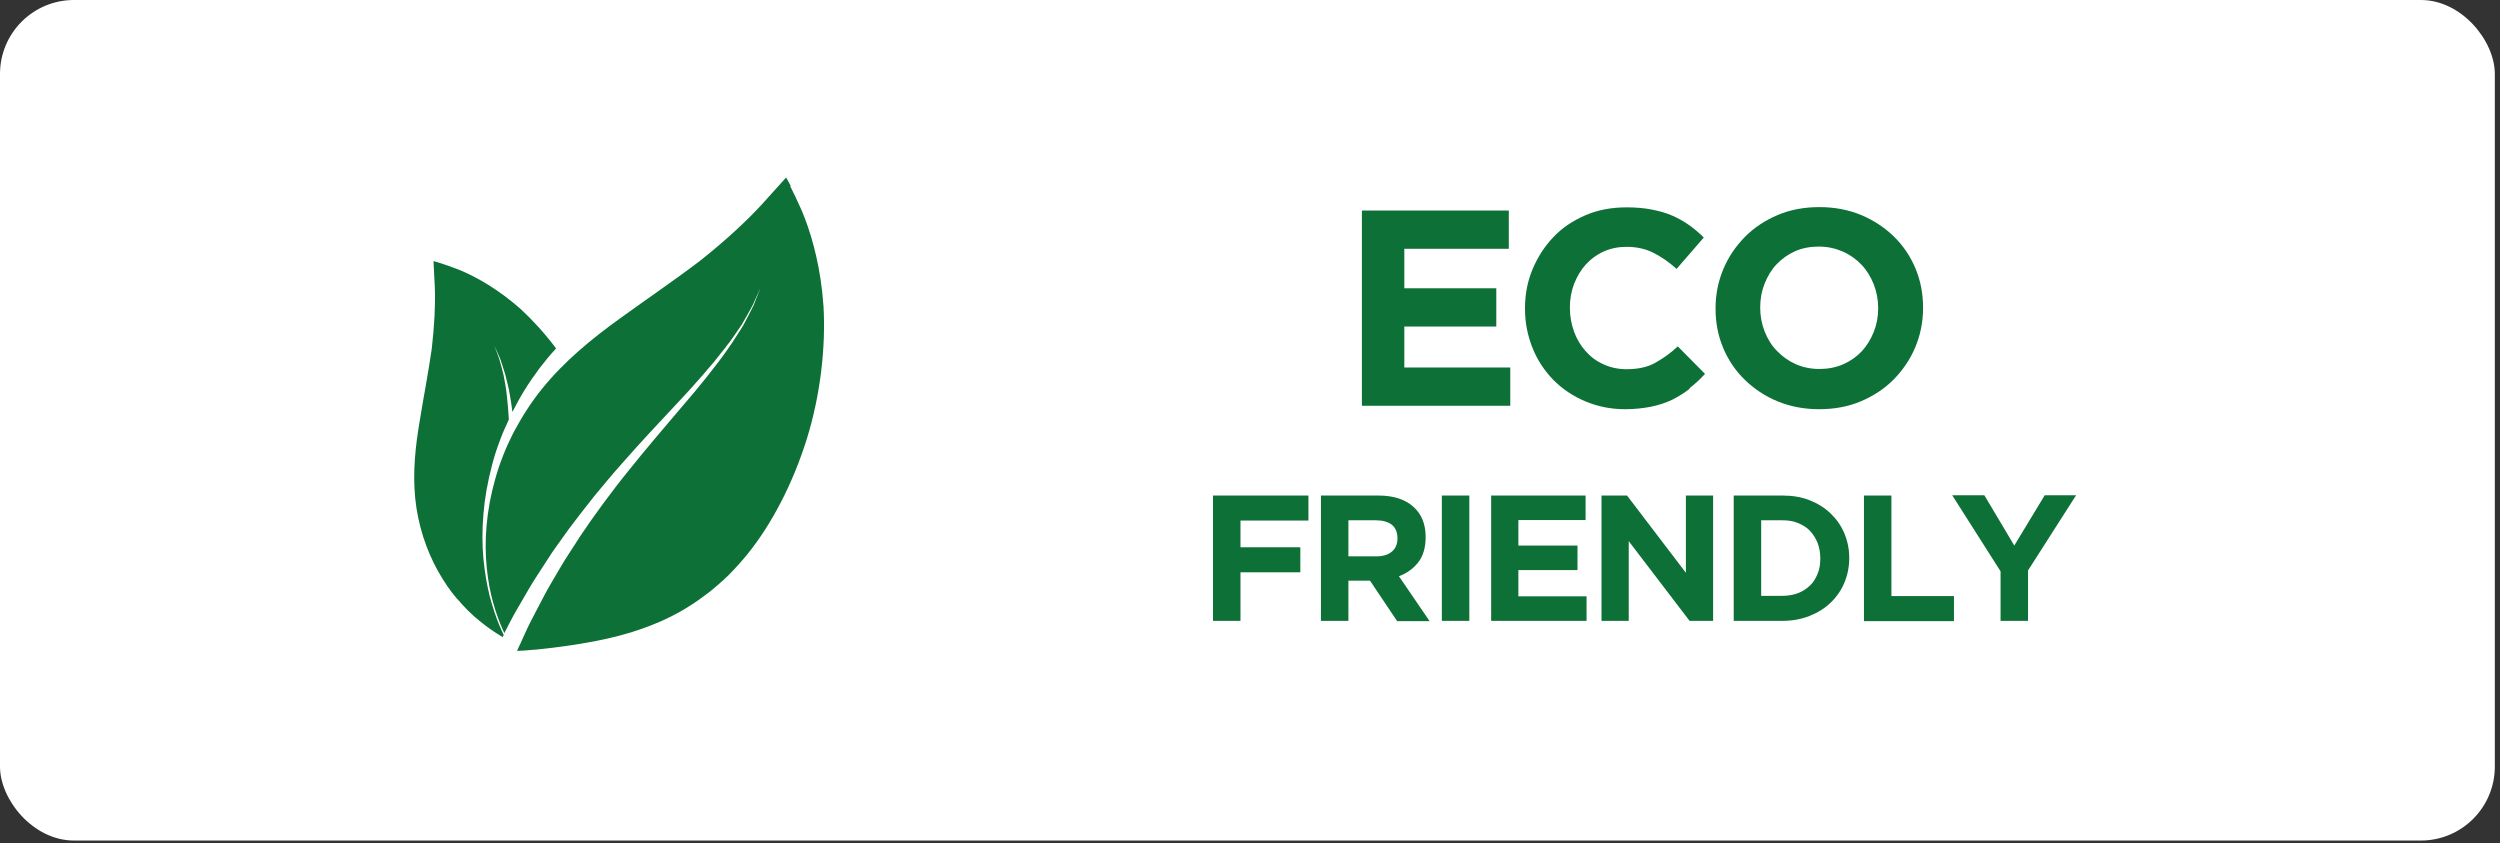 <svg xmlns="http://www.w3.org/2000/svg" width="169" height="57" viewBox="0 0 169 57" fill="none"><rect x="0" y="0" width="169" height="57" fill="#333333" stroke="none"/><rect width="168.65" height="56.82" rx="5" fill="white"></rect><path d="M30.917 40.49C31.399 41.062 31.881 41.544 32.409 41.966C32.921 42.388 33.403 42.719 33.855 42.99C33.9 43.021 33.945 43.036 33.976 43.066C33.991 43.036 34.006 42.99 34.036 42.96C34.036 42.96 34.036 42.945 34.051 42.93C33.945 42.719 33.84 42.463 33.719 42.177C33.508 41.665 33.298 41.032 33.102 40.294C32.921 39.556 32.77 38.727 32.68 37.778C32.59 36.829 32.59 35.834 32.68 34.749C32.77 33.65 32.966 32.565 33.267 31.42C33.418 30.832 33.599 30.29 33.81 29.733C33.976 29.28 34.187 28.814 34.397 28.361C34.367 27.789 34.322 27.247 34.262 26.75C34.217 26.222 34.111 25.755 34.036 25.333C33.93 24.927 33.84 24.55 33.75 24.264C33.539 23.691 33.418 23.36 33.418 23.36C33.418 23.36 33.554 23.676 33.81 24.248C33.915 24.535 34.021 24.896 34.156 25.318C34.247 25.74 34.397 26.207 34.473 26.734C34.533 27.081 34.593 27.457 34.638 27.849C34.88 27.382 35.136 26.9 35.422 26.433C35.753 25.891 36.1 25.393 36.492 24.866C36.838 24.414 37.2 23.977 37.591 23.555C36.838 22.546 36.009 21.642 35.196 20.889C33.659 19.533 32.168 18.704 31.068 18.252C29.953 17.815 29.305 17.65 29.305 17.65C29.305 17.65 29.335 18.343 29.395 19.458C29.441 20.557 29.365 22.049 29.185 23.586C28.959 25.168 28.642 26.795 28.371 28.467C28.085 30.154 27.889 31.902 28.07 33.695C28.25 35.473 28.808 37.16 29.591 38.576C29.998 39.299 30.42 39.932 30.917 40.505V40.49Z" fill="#0C7037"></path><path d="M53.456 12.572C53.26 12.196 53.14 12 53.14 12C53.14 12 52.522 12.693 51.497 13.823C50.488 14.923 49.012 16.294 47.354 17.605C45.637 18.915 43.769 20.181 41.916 21.522C40.032 22.878 38.179 24.384 36.642 26.282C36.251 26.765 35.919 27.232 35.588 27.744C35.256 28.256 34.97 28.768 34.699 29.265C34.443 29.778 34.187 30.32 33.991 30.847C33.78 31.375 33.614 31.887 33.464 32.429C33.162 33.499 32.981 34.523 32.891 35.548C32.801 36.557 32.816 37.492 32.906 38.395C32.996 39.284 33.147 40.068 33.343 40.761C33.539 41.469 33.765 42.056 33.976 42.539C34.021 42.629 34.051 42.719 34.096 42.795C34.277 42.448 34.473 42.041 34.729 41.574C35.03 41.062 35.362 40.475 35.723 39.857C36.085 39.224 36.537 38.576 36.974 37.883C37.411 37.175 37.953 36.482 38.465 35.744C39.008 35.021 39.58 34.282 40.168 33.544C40.77 32.821 41.388 32.068 42.021 31.36C43.286 29.913 44.597 28.527 45.818 27.217C46.435 26.569 47.008 25.921 47.55 25.303C47.821 24.987 48.078 24.686 48.319 24.399C48.56 24.098 48.786 23.812 49.012 23.525C49.117 23.39 49.222 23.239 49.328 23.119C49.418 22.983 49.524 22.848 49.614 22.712C49.795 22.441 49.976 22.184 50.142 21.944C50.428 21.446 50.684 21.009 50.88 20.633C51.226 19.864 51.422 19.427 51.422 19.427C51.422 19.427 51.241 19.88 50.94 20.648C50.759 21.024 50.518 21.476 50.247 21.989C50.096 22.23 49.931 22.501 49.75 22.772C49.659 22.908 49.569 23.058 49.479 23.194C49.373 23.33 49.283 23.48 49.177 23.631C48.966 23.917 48.755 24.233 48.514 24.535C48.273 24.836 48.032 25.152 47.776 25.484C47.264 26.132 46.706 26.795 46.119 27.473C44.959 28.844 43.708 30.29 42.518 31.782C41.916 32.52 41.343 33.273 40.786 34.026C40.228 34.78 39.701 35.533 39.204 36.271C38.737 37.025 38.239 37.733 37.833 38.441C37.426 39.149 37.019 39.797 36.703 40.429C36.371 41.047 36.085 41.62 35.814 42.132C35.558 42.644 35.362 43.126 35.181 43.503C35.091 43.684 35.015 43.849 34.955 44C35.181 44 35.558 43.97 36.055 43.925C36.16 43.925 36.266 43.91 36.386 43.895C36.673 43.864 37.004 43.834 37.351 43.789C37.607 43.759 37.878 43.714 38.149 43.684C38.812 43.593 39.565 43.473 40.334 43.322C41.087 43.171 41.916 42.975 42.744 42.719C43.558 42.463 44.447 42.132 45.29 41.71C45.712 41.499 46.164 41.258 46.601 40.972C47.038 40.701 47.46 40.399 47.912 40.053C48.349 39.706 48.801 39.315 49.222 38.908C49.644 38.486 50.096 37.989 50.503 37.492C52.191 35.412 53.607 32.655 54.541 29.672C55.475 26.659 55.821 23.45 55.671 20.738C55.641 20.392 55.61 20.045 55.58 19.714C55.324 17.424 54.752 15.556 54.209 14.26C53.878 13.522 53.607 12.949 53.411 12.572H53.456Z" fill="#0C7037"></path><path d="M92.064 27.43V14.232H101.995V16.818H94.932V19.488H101.15V22.074H94.932V24.843H102.095V27.43H92.064Z" fill="#0C7037"></path><path d="M114.215 26.286C113.85 26.568 113.452 26.816 113.021 27.032C112.59 27.231 112.109 27.396 111.595 27.496C111.081 27.596 110.501 27.662 109.854 27.662C108.893 27.662 107.997 27.479 107.168 27.131C106.339 26.783 105.626 26.302 105.013 25.689C104.416 25.075 103.935 24.363 103.604 23.534C103.272 22.704 103.09 21.826 103.09 20.881V20.848C103.09 19.902 103.255 19.024 103.604 18.195C103.952 17.366 104.416 16.653 105.013 16.023C105.61 15.393 106.339 14.912 107.185 14.547C108.03 14.182 108.959 14.017 109.97 14.017C110.584 14.017 111.147 14.066 111.661 14.166C112.175 14.265 112.64 14.398 113.054 14.58C113.469 14.763 113.85 14.978 114.198 15.227C114.546 15.476 114.878 15.758 115.176 16.056L113.336 18.178C112.822 17.714 112.291 17.349 111.761 17.084C111.23 16.819 110.633 16.686 109.954 16.686C109.407 16.686 108.893 16.785 108.412 17.001C107.931 17.216 107.533 17.515 107.201 17.88C106.87 18.244 106.605 18.692 106.406 19.19C106.223 19.687 106.124 20.218 106.124 20.781V20.814C106.124 21.378 106.223 21.909 106.406 22.423C106.588 22.92 106.853 23.368 107.185 23.732C107.516 24.114 107.914 24.412 108.395 24.628C108.859 24.843 109.39 24.959 109.954 24.959C110.7 24.959 111.346 24.827 111.86 24.545C112.374 24.263 112.905 23.898 113.419 23.417L115.259 25.274C114.928 25.639 114.563 25.971 114.198 26.253L114.215 26.286Z" fill="#0C7037"></path><path d="M129.468 23.484C129.12 24.313 128.623 25.026 128.009 25.656C127.379 26.286 126.65 26.766 125.787 27.131C124.925 27.496 123.98 27.662 122.969 27.662C121.957 27.662 121.012 27.479 120.167 27.131C119.321 26.783 118.575 26.286 117.945 25.672C117.315 25.059 116.834 24.346 116.486 23.517C116.138 22.688 115.972 21.809 115.972 20.864V20.831C115.972 19.886 116.155 19.007 116.503 18.178C116.851 17.349 117.348 16.636 117.962 16.006C118.592 15.376 119.321 14.895 120.183 14.531C121.046 14.166 121.991 14 123.002 14C124.013 14 124.958 14.182 125.804 14.531C126.666 14.895 127.396 15.376 128.026 15.989C128.656 16.603 129.137 17.316 129.485 18.145C129.833 18.974 129.999 19.853 129.999 20.798V20.831C129.999 21.776 129.816 22.655 129.468 23.484ZM126.965 20.831C126.965 20.267 126.865 19.737 126.666 19.223C126.467 18.725 126.202 18.278 125.837 17.896C125.472 17.515 125.058 17.216 124.561 17.001C124.063 16.785 123.533 16.669 122.952 16.669C122.372 16.669 121.825 16.769 121.344 16.984C120.863 17.2 120.449 17.498 120.101 17.863C119.752 18.228 119.487 18.675 119.288 19.173C119.089 19.67 118.99 20.201 118.99 20.765V20.798C118.99 21.361 119.089 21.892 119.288 22.406C119.487 22.903 119.752 23.351 120.117 23.716C120.482 24.097 120.896 24.395 121.377 24.611C121.858 24.827 122.405 24.943 122.985 24.943C123.566 24.943 124.096 24.843 124.594 24.628C125.091 24.412 125.506 24.114 125.854 23.749C126.202 23.368 126.467 22.936 126.666 22.439C126.865 21.942 126.965 21.411 126.965 20.848V20.814V20.831Z" fill="#0C7037"></path><path d="M83.857 35.172V36.996H87.902V38.687H83.857V41.97H82V33.498H88.45V35.189H83.857V35.172Z" fill="#0C7037"></path><path d="M94.435 41.97L92.611 39.251H91.152V41.97H89.295V33.498H93.175C94.186 33.498 94.965 33.746 95.529 34.244C96.093 34.741 96.374 35.421 96.374 36.3C96.374 37.013 96.209 37.576 95.877 38.008C95.546 38.439 95.098 38.754 94.567 38.953L96.64 41.987H94.468L94.435 41.97ZM94.468 36.383C94.468 35.985 94.335 35.67 94.087 35.471C93.821 35.272 93.473 35.172 93.009 35.172H91.152V37.61H93.042C93.506 37.61 93.854 37.493 94.103 37.278C94.352 37.062 94.468 36.764 94.468 36.399V36.383Z" fill="#0C7037"></path><path d="M97.469 41.97V33.498H99.326V41.97H97.469Z" fill="#0C7037"></path><path d="M100.802 41.97V33.498H107.185V35.156H102.642V36.88H106.638V38.538H102.642V40.312H107.251V41.97H100.802Z" fill="#0C7037"></path><path d="M114.215 41.97L110.103 36.582V41.97H108.262V33.498H109.987L113.966 38.721V33.498H115.806V41.97H114.215Z" fill="#0C7037"></path><path d="M124.676 39.4C124.461 39.914 124.146 40.362 123.748 40.743C123.35 41.125 122.869 41.423 122.322 41.639C121.775 41.854 121.162 41.97 120.498 41.97H117.199V33.498H120.498C121.162 33.498 121.775 33.597 122.322 33.813C122.869 34.028 123.35 34.327 123.748 34.708C124.146 35.09 124.461 35.537 124.676 36.051C124.892 36.565 125.008 37.112 125.008 37.709C125.008 38.339 124.892 38.886 124.676 39.4ZM123.052 37.726C123.052 37.361 122.985 37.013 122.869 36.698C122.737 36.383 122.571 36.117 122.355 35.885C122.14 35.653 121.858 35.487 121.543 35.355C121.228 35.222 120.88 35.172 120.498 35.172H119.056V40.279H120.498C120.88 40.279 121.228 40.213 121.543 40.097C121.858 39.98 122.123 39.798 122.355 39.583C122.587 39.367 122.753 39.085 122.869 38.787C123.002 38.488 123.052 38.14 123.052 37.759V37.726Z" fill="#0C7037"></path><path d="M126.003 41.97V33.498H127.86V40.295H132.088V41.987H125.986L126.003 41.97Z" fill="#0C7037"></path><path d="M137.095 38.588V41.97H135.238V38.621L131.971 33.481H134.143L136.166 36.88L138.222 33.481H140.344L137.078 38.588H137.095Z" fill="#0C7037"></path></svg>